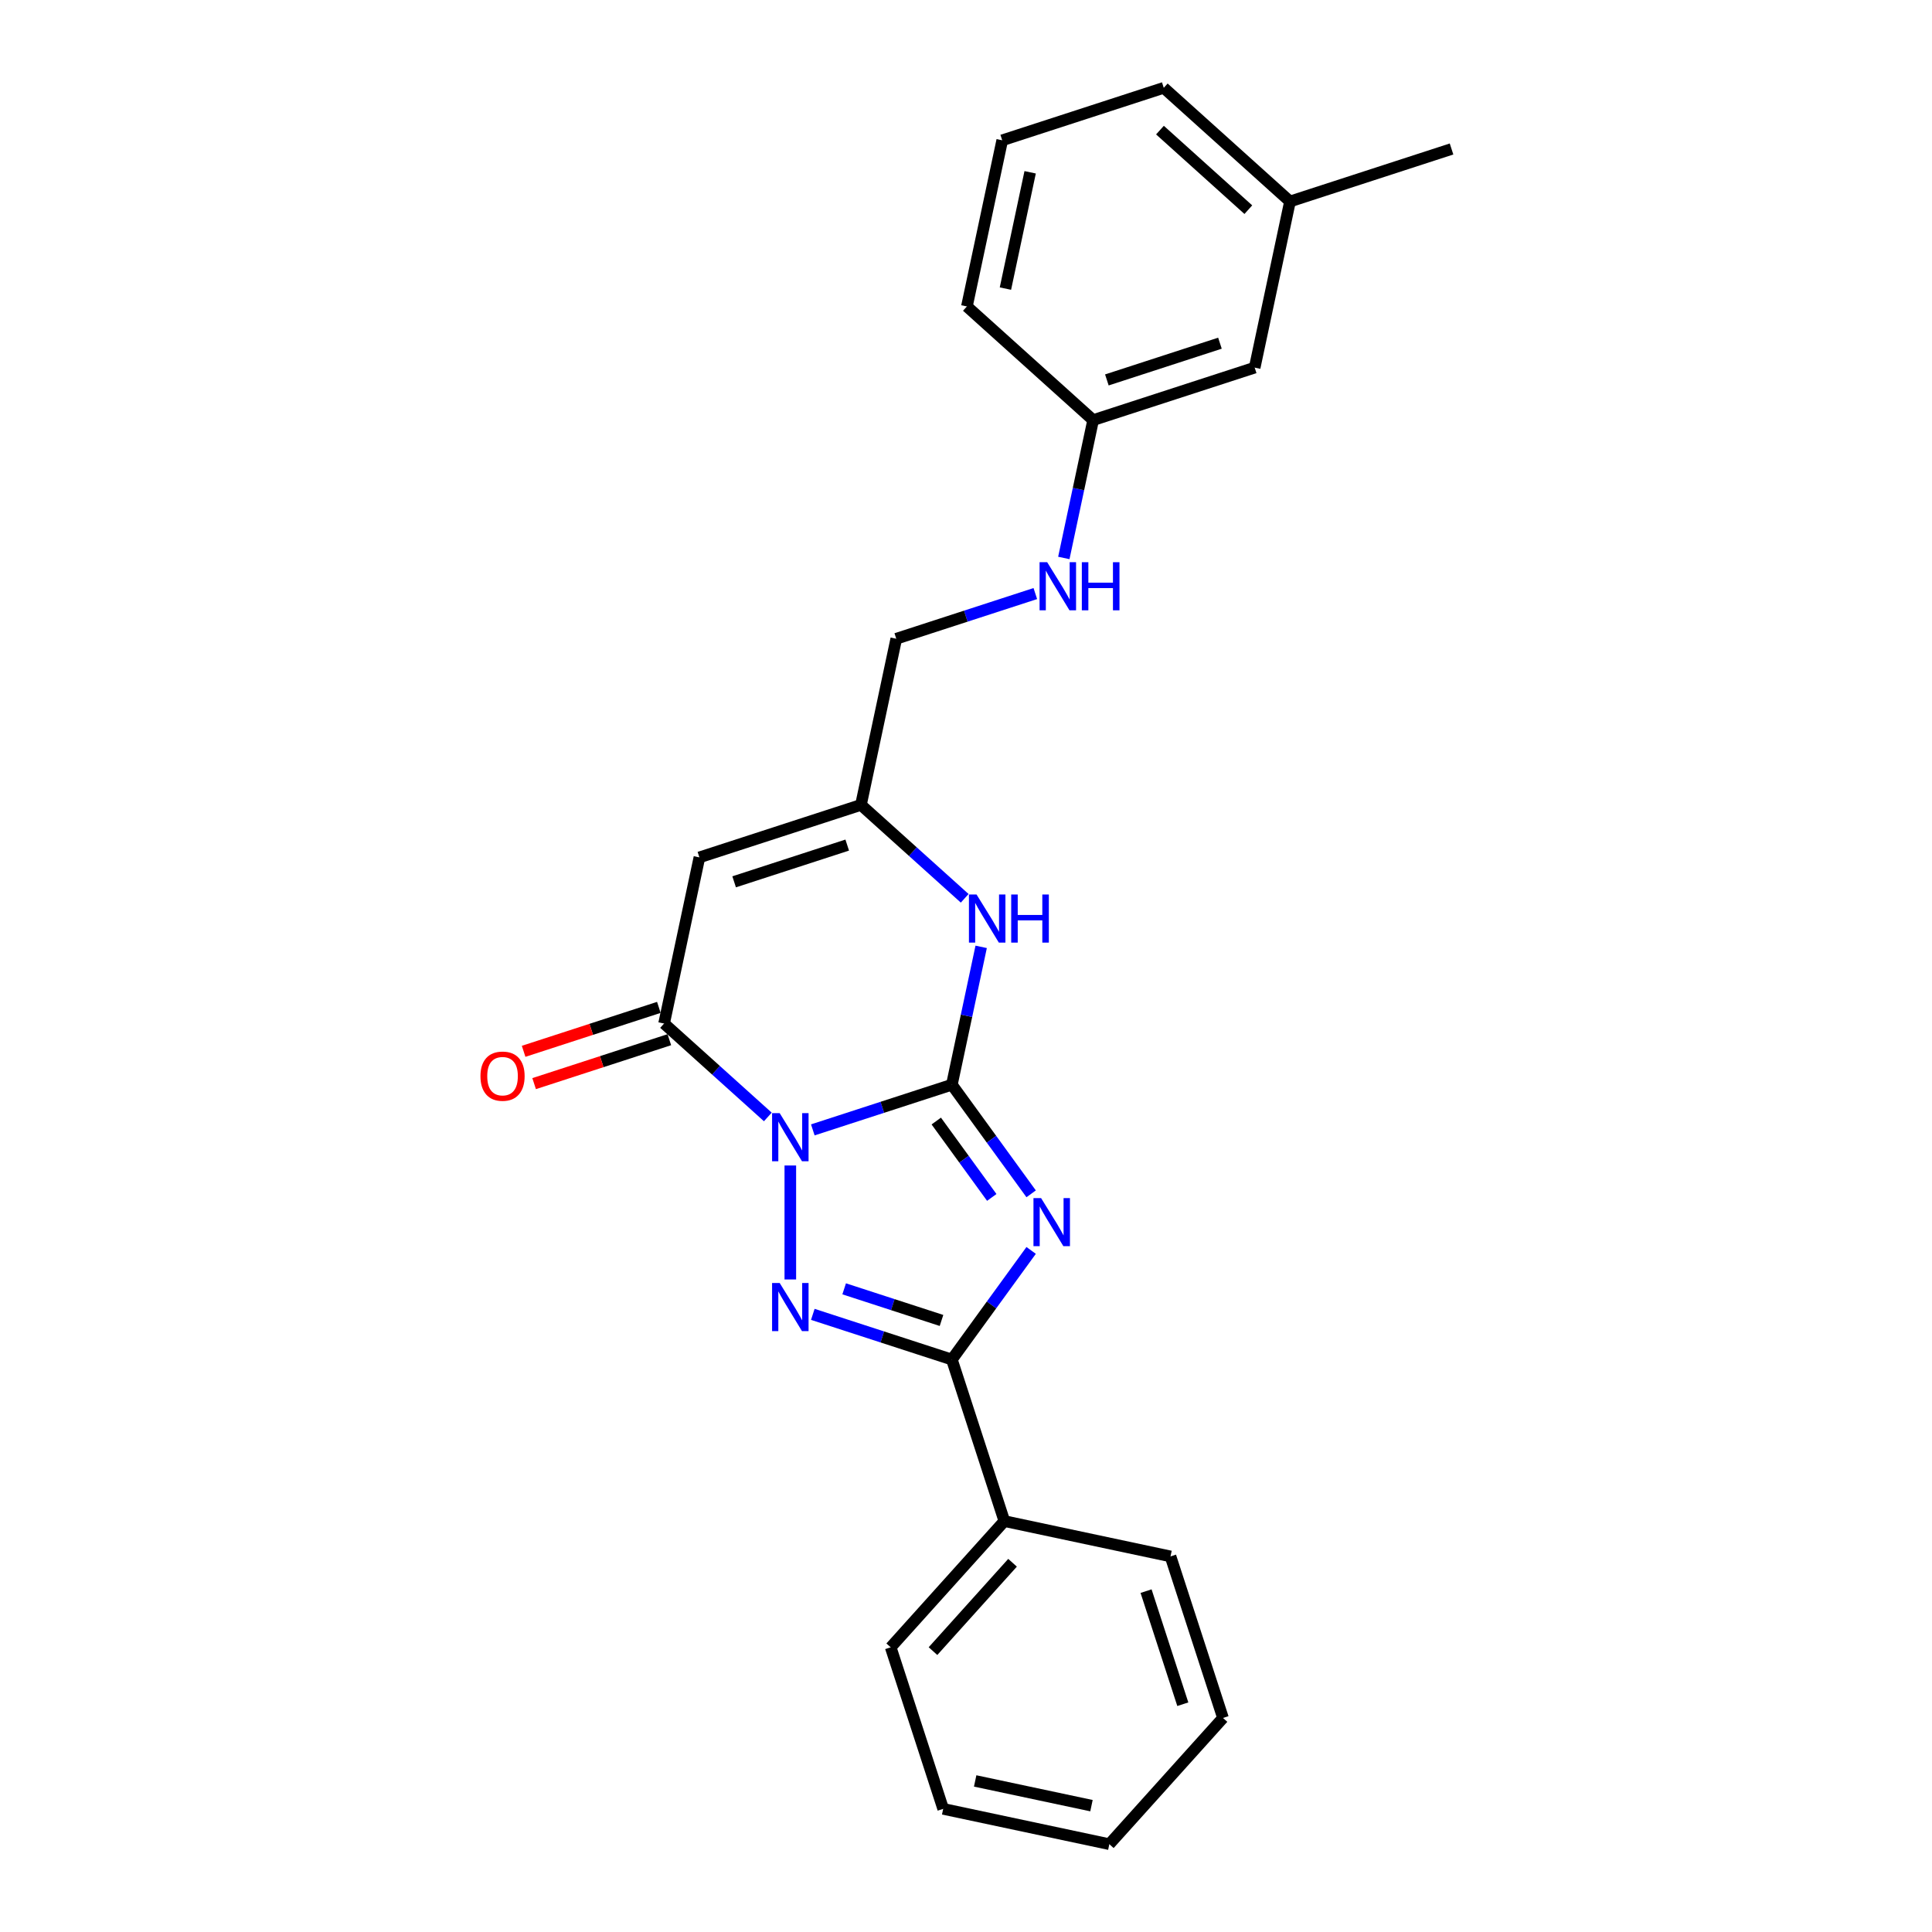 <?xml version='1.0' encoding='iso-8859-1'?>
<svg version='1.1' baseProfile='full'
              xmlns='http://www.w3.org/2000/svg'
                      xmlns:rdkit='http://www.rdkit.org/xml'
                      xmlns:xlink='http://www.w3.org/1999/xlink'
                  xml:space='preserve'
width='1000px' height='1000px' viewBox='0 0 1000 1000'>
<!-- END OF HEADER -->
<rect style='opacity:1.0;fill:#FFFFFF;stroke:none' width='1000' height='1000' x='0' y='0'> </rect>
<path class='bond-0' d='M 420.709,584.828 L 456.697,573.135' style='fill:none;fill-rule:evenodd;stroke:#0000FF;stroke-width:6px;stroke-linecap:butt;stroke-linejoin:miter;stroke-opacity:1' />
<path class='bond-0' d='M 456.697,573.135 L 492.685,561.441' style='fill:none;fill-rule:evenodd;stroke:#000000;stroke-width:6px;stroke-linecap:butt;stroke-linejoin:miter;stroke-opacity:1' />
<path class='bond-2' d='M 409.069,603.257 L 409.069,662.248' style='fill:none;fill-rule:evenodd;stroke:#0000FF;stroke-width:6px;stroke-linecap:butt;stroke-linejoin:miter;stroke-opacity:1' />
<path class='bond-4' d='M 397.428,578.129 L 370.58,553.955' style='fill:none;fill-rule:evenodd;stroke:#0000FF;stroke-width:6px;stroke-linecap:butt;stroke-linejoin:miter;stroke-opacity:1' />
<path class='bond-4' d='M 370.58,553.955 L 343.732,529.781' style='fill:none;fill-rule:evenodd;stroke:#000000;stroke-width:6px;stroke-linecap:butt;stroke-linejoin:miter;stroke-opacity:1' />
<path class='bond-1' d='M 492.685,561.441 L 513.202,589.682' style='fill:none;fill-rule:evenodd;stroke:#000000;stroke-width:6px;stroke-linecap:butt;stroke-linejoin:miter;stroke-opacity:1' />
<path class='bond-1' d='M 513.202,589.682 L 533.72,617.922' style='fill:none;fill-rule:evenodd;stroke:#0000FF;stroke-width:6px;stroke-linecap:butt;stroke-linejoin:miter;stroke-opacity:1' />
<path class='bond-1' d='M 484.614,580.249 L 498.977,600.017' style='fill:none;fill-rule:evenodd;stroke:#000000;stroke-width:6px;stroke-linecap:butt;stroke-linejoin:miter;stroke-opacity:1' />
<path class='bond-1' d='M 498.977,600.017 L 513.339,619.786' style='fill:none;fill-rule:evenodd;stroke:#0000FF;stroke-width:6px;stroke-linecap:butt;stroke-linejoin:miter;stroke-opacity:1' />
<path class='bond-6' d='M 492.685,561.441 L 500.268,525.766' style='fill:none;fill-rule:evenodd;stroke:#000000;stroke-width:6px;stroke-linecap:butt;stroke-linejoin:miter;stroke-opacity:1' />
<path class='bond-6' d='M 500.268,525.766 L 507.851,490.091' style='fill:none;fill-rule:evenodd;stroke:#0000FF;stroke-width:6px;stroke-linecap:butt;stroke-linejoin:miter;stroke-opacity:1' />
<path class='bond-24' d='M 533.72,647.217 L 513.202,675.457' style='fill:none;fill-rule:evenodd;stroke:#0000FF;stroke-width:6px;stroke-linecap:butt;stroke-linejoin:miter;stroke-opacity:1' />
<path class='bond-24' d='M 513.202,675.457 L 492.685,703.697' style='fill:none;fill-rule:evenodd;stroke:#000000;stroke-width:6px;stroke-linecap:butt;stroke-linejoin:miter;stroke-opacity:1' />
<path class='bond-3' d='M 420.709,680.311 L 456.697,692.004' style='fill:none;fill-rule:evenodd;stroke:#0000FF;stroke-width:6px;stroke-linecap:butt;stroke-linejoin:miter;stroke-opacity:1' />
<path class='bond-3' d='M 456.697,692.004 L 492.685,703.697' style='fill:none;fill-rule:evenodd;stroke:#000000;stroke-width:6px;stroke-linecap:butt;stroke-linejoin:miter;stroke-opacity:1' />
<path class='bond-3' d='M 436.939,667.096 L 462.13,675.281' style='fill:none;fill-rule:evenodd;stroke:#0000FF;stroke-width:6px;stroke-linecap:butt;stroke-linejoin:miter;stroke-opacity:1' />
<path class='bond-3' d='M 462.13,675.281 L 487.322,683.466' style='fill:none;fill-rule:evenodd;stroke:#000000;stroke-width:6px;stroke-linecap:butt;stroke-linejoin:miter;stroke-opacity:1' />
<path class='bond-9' d='M 492.685,703.697 L 519.853,787.313' style='fill:none;fill-rule:evenodd;stroke:#000000;stroke-width:6px;stroke-linecap:butt;stroke-linejoin:miter;stroke-opacity:1' />
<path class='bond-5' d='M 343.732,529.781 L 362.011,443.783' style='fill:none;fill-rule:evenodd;stroke:#000000;stroke-width:6px;stroke-linecap:butt;stroke-linejoin:miter;stroke-opacity:1' />
<path class='bond-8' d='M 341.015,521.419 L 306.021,532.789' style='fill:none;fill-rule:evenodd;stroke:#000000;stroke-width:6px;stroke-linecap:butt;stroke-linejoin:miter;stroke-opacity:1' />
<path class='bond-8' d='M 306.021,532.789 L 271.027,544.16' style='fill:none;fill-rule:evenodd;stroke:#FF0000;stroke-width:6px;stroke-linecap:butt;stroke-linejoin:miter;stroke-opacity:1' />
<path class='bond-8' d='M 346.449,538.142 L 311.455,549.513' style='fill:none;fill-rule:evenodd;stroke:#000000;stroke-width:6px;stroke-linecap:butt;stroke-linejoin:miter;stroke-opacity:1' />
<path class='bond-8' d='M 311.455,549.513 L 276.46,560.883' style='fill:none;fill-rule:evenodd;stroke:#FF0000;stroke-width:6px;stroke-linecap:butt;stroke-linejoin:miter;stroke-opacity:1' />
<path class='bond-7' d='M 362.011,443.783 L 445.627,416.614' style='fill:none;fill-rule:evenodd;stroke:#000000;stroke-width:6px;stroke-linecap:butt;stroke-linejoin:miter;stroke-opacity:1' />
<path class='bond-7' d='M 379.987,456.431 L 438.519,437.413' style='fill:none;fill-rule:evenodd;stroke:#000000;stroke-width:6px;stroke-linecap:butt;stroke-linejoin:miter;stroke-opacity:1' />
<path class='bond-25' d='M 499.323,464.962 L 472.475,440.788' style='fill:none;fill-rule:evenodd;stroke:#0000FF;stroke-width:6px;stroke-linecap:butt;stroke-linejoin:miter;stroke-opacity:1' />
<path class='bond-25' d='M 472.475,440.788 L 445.627,416.614' style='fill:none;fill-rule:evenodd;stroke:#000000;stroke-width:6px;stroke-linecap:butt;stroke-linejoin:miter;stroke-opacity:1' />
<path class='bond-11' d='M 445.627,416.614 L 463.907,330.616' style='fill:none;fill-rule:evenodd;stroke:#000000;stroke-width:6px;stroke-linecap:butt;stroke-linejoin:miter;stroke-opacity:1' />
<path class='bond-16' d='M 519.853,787.313 L 461.024,852.65' style='fill:none;fill-rule:evenodd;stroke:#000000;stroke-width:6px;stroke-linecap:butt;stroke-linejoin:miter;stroke-opacity:1' />
<path class='bond-16' d='M 524.096,808.88 L 482.915,854.615' style='fill:none;fill-rule:evenodd;stroke:#000000;stroke-width:6px;stroke-linecap:butt;stroke-linejoin:miter;stroke-opacity:1' />
<path class='bond-17' d='M 519.853,787.313 L 605.851,805.593' style='fill:none;fill-rule:evenodd;stroke:#000000;stroke-width:6px;stroke-linecap:butt;stroke-linejoin:miter;stroke-opacity:1' />
<path class='bond-10' d='M 535.882,307.23 L 499.894,318.923' style='fill:none;fill-rule:evenodd;stroke:#0000FF;stroke-width:6px;stroke-linecap:butt;stroke-linejoin:miter;stroke-opacity:1' />
<path class='bond-10' d='M 499.894,318.923 L 463.907,330.616' style='fill:none;fill-rule:evenodd;stroke:#000000;stroke-width:6px;stroke-linecap:butt;stroke-linejoin:miter;stroke-opacity:1' />
<path class='bond-12' d='M 550.636,288.801 L 558.219,253.125' style='fill:none;fill-rule:evenodd;stroke:#0000FF;stroke-width:6px;stroke-linecap:butt;stroke-linejoin:miter;stroke-opacity:1' />
<path class='bond-12' d='M 558.219,253.125 L 565.802,217.45' style='fill:none;fill-rule:evenodd;stroke:#000000;stroke-width:6px;stroke-linecap:butt;stroke-linejoin:miter;stroke-opacity:1' />
<path class='bond-13' d='M 565.802,217.45 L 649.418,190.282' style='fill:none;fill-rule:evenodd;stroke:#000000;stroke-width:6px;stroke-linecap:butt;stroke-linejoin:miter;stroke-opacity:1' />
<path class='bond-13' d='M 572.911,196.652 L 631.442,177.634' style='fill:none;fill-rule:evenodd;stroke:#000000;stroke-width:6px;stroke-linecap:butt;stroke-linejoin:miter;stroke-opacity:1' />
<path class='bond-18' d='M 565.802,217.45 L 500.466,158.621' style='fill:none;fill-rule:evenodd;stroke:#000000;stroke-width:6px;stroke-linecap:butt;stroke-linejoin:miter;stroke-opacity:1' />
<path class='bond-14' d='M 649.418,190.282 L 667.698,104.284' style='fill:none;fill-rule:evenodd;stroke:#000000;stroke-width:6px;stroke-linecap:butt;stroke-linejoin:miter;stroke-opacity:1' />
<path class='bond-20' d='M 667.698,104.284 L 751.314,77.115' style='fill:none;fill-rule:evenodd;stroke:#000000;stroke-width:6px;stroke-linecap:butt;stroke-linejoin:miter;stroke-opacity:1' />
<path class='bond-27' d='M 667.698,104.284 L 602.361,45.455' style='fill:none;fill-rule:evenodd;stroke:#000000;stroke-width:6px;stroke-linecap:butt;stroke-linejoin:miter;stroke-opacity:1' />
<path class='bond-27' d='M 646.131,108.527 L 600.396,67.346' style='fill:none;fill-rule:evenodd;stroke:#000000;stroke-width:6px;stroke-linecap:butt;stroke-linejoin:miter;stroke-opacity:1' />
<path class='bond-15' d='M 518.745,72.623 L 500.466,158.621' style='fill:none;fill-rule:evenodd;stroke:#000000;stroke-width:6px;stroke-linecap:butt;stroke-linejoin:miter;stroke-opacity:1' />
<path class='bond-15' d='M 533.203,89.179 L 520.407,149.377' style='fill:none;fill-rule:evenodd;stroke:#000000;stroke-width:6px;stroke-linecap:butt;stroke-linejoin:miter;stroke-opacity:1' />
<path class='bond-19' d='M 518.745,72.623 L 602.361,45.455' style='fill:none;fill-rule:evenodd;stroke:#000000;stroke-width:6px;stroke-linecap:butt;stroke-linejoin:miter;stroke-opacity:1' />
<path class='bond-22' d='M 461.024,852.65 L 488.192,936.266' style='fill:none;fill-rule:evenodd;stroke:#000000;stroke-width:6px;stroke-linecap:butt;stroke-linejoin:miter;stroke-opacity:1' />
<path class='bond-21' d='M 605.851,805.593 L 633.019,889.209' style='fill:none;fill-rule:evenodd;stroke:#000000;stroke-width:6px;stroke-linecap:butt;stroke-linejoin:miter;stroke-opacity:1' />
<path class='bond-21' d='M 593.203,823.569 L 612.221,882.1' style='fill:none;fill-rule:evenodd;stroke:#000000;stroke-width:6px;stroke-linecap:butt;stroke-linejoin:miter;stroke-opacity:1' />
<path class='bond-23' d='M 633.019,889.209 L 574.19,954.545' style='fill:none;fill-rule:evenodd;stroke:#000000;stroke-width:6px;stroke-linecap:butt;stroke-linejoin:miter;stroke-opacity:1' />
<path class='bond-26' d='M 488.192,936.266 L 574.19,954.545' style='fill:none;fill-rule:evenodd;stroke:#000000;stroke-width:6px;stroke-linecap:butt;stroke-linejoin:miter;stroke-opacity:1' />
<path class='bond-26' d='M 504.748,921.808 L 564.946,934.604' style='fill:none;fill-rule:evenodd;stroke:#000000;stroke-width:6px;stroke-linecap:butt;stroke-linejoin:miter;stroke-opacity:1' />
<path  class='atom-0' d='M 403.565 576.161
L 411.724 589.348
Q 412.533 590.65, 413.834 593.006
Q 415.135 595.362, 415.205 595.503
L 415.205 576.161
L 418.511 576.161
L 418.511 601.059
L 415.1 601.059
L 406.343 586.641
Q 405.323 584.952, 404.233 583.018
Q 403.178 581.084, 402.861 580.486
L 402.861 601.059
L 399.626 601.059
L 399.626 576.161
L 403.565 576.161
' fill='#0000FF'/>
<path  class='atom-2' d='M 538.858 620.12
L 547.017 633.308
Q 547.826 634.609, 549.127 636.965
Q 550.428 639.322, 550.499 639.462
L 550.499 620.12
L 553.805 620.12
L 553.805 645.019
L 550.393 645.019
L 541.637 630.6
Q 540.617 628.912, 539.527 626.978
Q 538.471 625.044, 538.155 624.446
L 538.155 645.019
L 534.92 645.019
L 534.92 620.12
L 538.858 620.12
' fill='#0000FF'/>
<path  class='atom-3' d='M 403.565 664.08
L 411.724 677.268
Q 412.533 678.569, 413.834 680.925
Q 415.135 683.281, 415.205 683.422
L 415.205 664.08
L 418.511 664.08
L 418.511 688.978
L 415.1 688.978
L 406.343 674.56
Q 405.323 672.872, 404.233 670.937
Q 403.178 669.003, 402.861 668.405
L 402.861 688.978
L 399.626 688.978
L 399.626 664.08
L 403.565 664.08
' fill='#0000FF'/>
<path  class='atom-7' d='M 505.46 462.994
L 513.619 476.182
Q 514.428 477.483, 515.729 479.84
Q 517.03 482.196, 517.101 482.336
L 517.101 462.994
L 520.406 462.994
L 520.406 487.893
L 516.995 487.893
L 508.238 473.474
Q 507.219 471.786, 506.128 469.852
Q 505.073 467.918, 504.757 467.32
L 504.757 487.893
L 501.521 487.893
L 501.521 462.994
L 505.46 462.994
' fill='#0000FF'/>
<path  class='atom-7' d='M 523.396 462.994
L 526.772 462.994
L 526.772 473.58
L 539.502 473.58
L 539.502 462.994
L 542.879 462.994
L 542.879 487.893
L 539.502 487.893
L 539.502 476.393
L 526.772 476.393
L 526.772 487.893
L 523.396 487.893
L 523.396 462.994
' fill='#0000FF'/>
<path  class='atom-9' d='M 248.686 557.019
Q 248.686 551.041, 251.641 547.7
Q 254.595 544.359, 260.116 544.359
Q 265.637 544.359, 268.591 547.7
Q 271.545 551.041, 271.545 557.019
Q 271.545 563.068, 268.556 566.515
Q 265.567 569.926, 260.116 569.926
Q 254.63 569.926, 251.641 566.515
Q 248.686 563.103, 248.686 557.019
M 260.116 567.113
Q 263.914 567.113, 265.954 564.58
Q 268.029 562.013, 268.029 557.019
Q 268.029 552.131, 265.954 549.669
Q 263.914 547.172, 260.116 547.172
Q 256.318 547.172, 254.243 549.634
Q 252.203 552.096, 252.203 557.019
Q 252.203 562.048, 254.243 564.58
Q 256.318 567.113, 260.116 567.113
' fill='#FF0000'/>
<path  class='atom-11' d='M 542.019 290.999
L 550.178 304.187
Q 550.987 305.488, 552.288 307.844
Q 553.589 310.2, 553.659 310.341
L 553.659 290.999
L 556.965 290.999
L 556.965 315.897
L 553.554 315.897
L 544.797 301.479
Q 543.777 299.791, 542.687 297.856
Q 541.632 295.922, 541.316 295.324
L 541.316 315.897
L 538.08 315.897
L 538.08 290.999
L 542.019 290.999
' fill='#0000FF'/>
<path  class='atom-11' d='M 559.954 290.999
L 563.331 290.999
L 563.331 301.584
L 576.061 301.584
L 576.061 290.999
L 579.437 290.999
L 579.437 315.897
L 576.061 315.897
L 576.061 304.398
L 563.331 304.398
L 563.331 315.897
L 559.954 315.897
L 559.954 290.999
' fill='#0000FF'/>
</svg>
